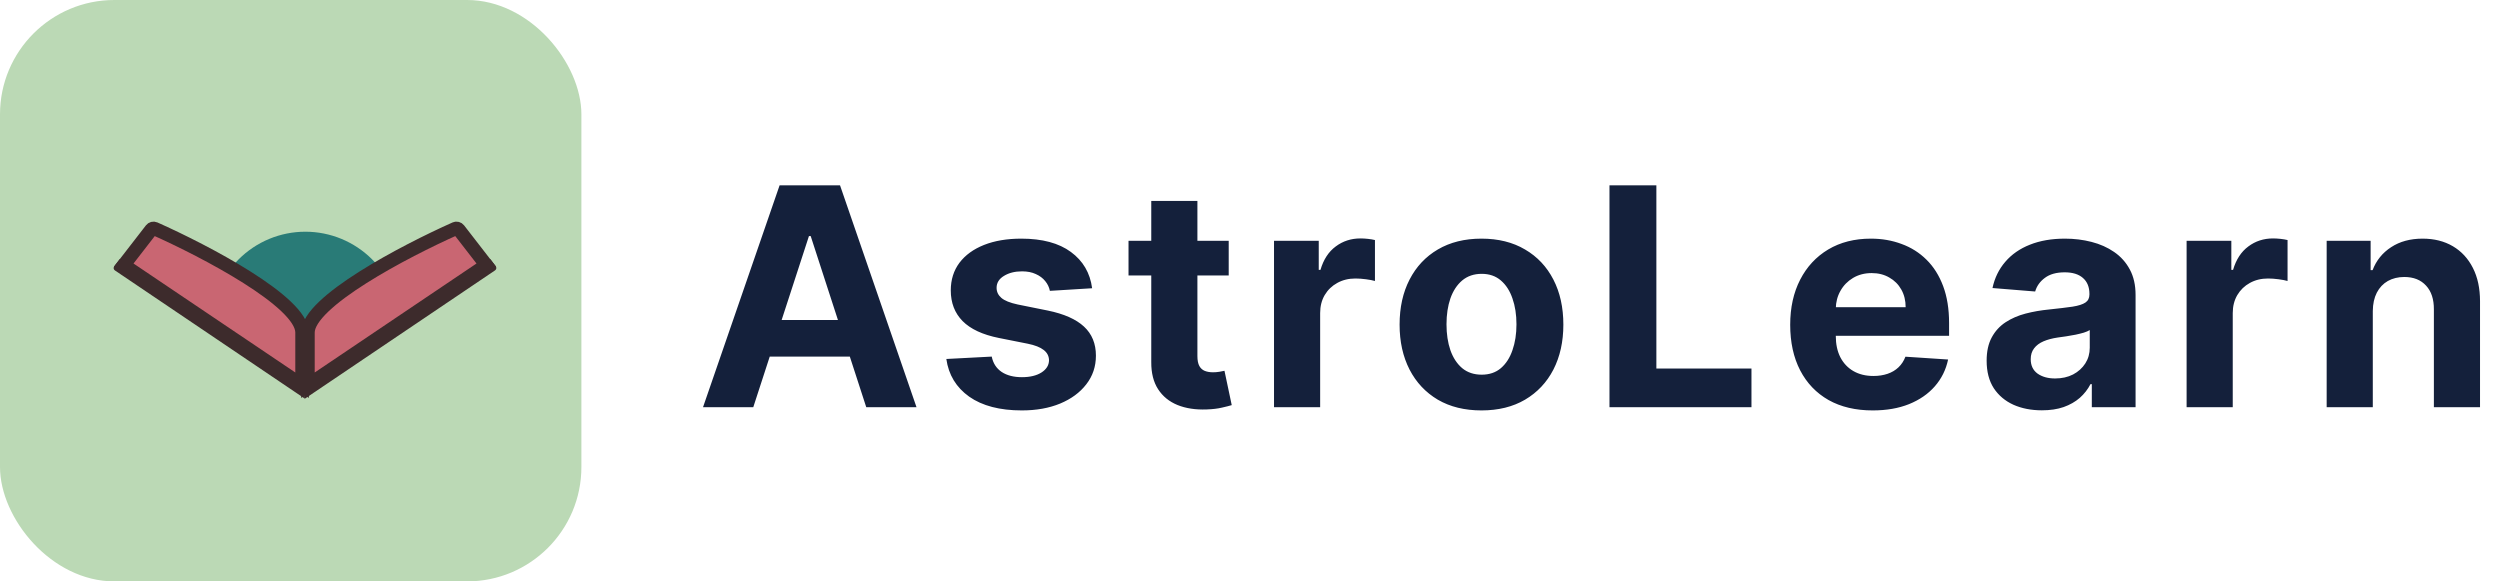 <svg width="215" height="50" viewBox="0 0 215 50" fill="none" xmlns="http://www.w3.org/2000/svg">
<path d="M64.782 35.017H60.46L67.045 15.941H72.243L78.819 35.017H74.497L69.719 20.3H69.57L64.782 35.017ZM64.512 27.518H74.72V30.667H64.512V27.518ZM93.923 24.789L90.29 25.013C90.228 24.702 90.094 24.423 89.889 24.175C89.685 23.92 89.415 23.718 89.079 23.569C88.75 23.414 88.356 23.336 87.896 23.336C87.281 23.336 86.763 23.467 86.341 23.727C85.918 23.982 85.707 24.324 85.707 24.752C85.707 25.094 85.844 25.382 86.117 25.618C86.39 25.854 86.859 26.044 87.524 26.186L90.113 26.708C91.504 26.994 92.541 27.453 93.224 28.087C93.907 28.72 94.249 29.552 94.249 30.583C94.249 31.521 93.972 32.343 93.42 33.051C92.873 33.759 92.122 34.312 91.166 34.709C90.216 35.1 89.12 35.296 87.878 35.296C85.984 35.296 84.475 34.902 83.351 34.113C82.233 33.318 81.578 32.238 81.385 30.872L85.288 30.667C85.406 31.244 85.692 31.685 86.145 31.989C86.598 32.288 87.179 32.437 87.887 32.437C88.582 32.437 89.141 32.303 89.564 32.036C89.992 31.763 90.209 31.412 90.216 30.983C90.209 30.623 90.057 30.328 89.759 30.099C89.461 29.863 89.001 29.683 88.381 29.558L85.903 29.065C84.506 28.785 83.466 28.301 82.783 27.612C82.106 26.922 81.767 26.044 81.767 24.976C81.767 24.057 82.016 23.265 82.512 22.6C83.015 21.936 83.72 21.424 84.627 21.064C85.54 20.703 86.608 20.523 87.831 20.523C89.638 20.523 91.06 20.905 92.097 21.669C93.14 22.433 93.749 23.473 93.923 24.789ZM105.669 20.71V23.69H97.053V20.71H105.669ZM99.009 17.282H102.977V30.62C102.977 30.986 103.033 31.272 103.144 31.477C103.256 31.676 103.411 31.816 103.61 31.896C103.815 31.977 104.051 32.017 104.318 32.017C104.504 32.017 104.691 32.002 104.877 31.971C105.063 31.933 105.206 31.906 105.305 31.887L105.929 34.84C105.731 34.902 105.451 34.973 105.091 35.054C104.731 35.141 104.293 35.194 103.778 35.212C102.822 35.249 101.983 35.122 101.263 34.83C100.549 34.538 99.993 34.085 99.596 33.47C99.198 32.856 99.003 32.079 99.009 31.142V17.282ZM109.565 35.017V20.71H113.412V23.206H113.561C113.822 22.318 114.259 21.647 114.874 21.194C115.489 20.734 116.197 20.505 116.998 20.505C117.197 20.505 117.411 20.517 117.641 20.542C117.87 20.567 118.072 20.601 118.246 20.644V24.165C118.06 24.109 117.802 24.06 117.473 24.016C117.144 23.973 116.843 23.951 116.569 23.951C115.986 23.951 115.464 24.078 115.005 24.333C114.551 24.581 114.191 24.929 113.924 25.376C113.663 25.823 113.533 26.339 113.533 26.922V35.017H109.565ZM127.407 35.296C125.96 35.296 124.709 34.989 123.653 34.374C122.604 33.753 121.794 32.89 121.222 31.785C120.651 30.673 120.365 29.384 120.365 27.919C120.365 26.441 120.651 25.149 121.222 24.044C121.794 22.933 122.604 22.07 123.653 21.455C124.709 20.834 125.96 20.523 127.407 20.523C128.854 20.523 130.102 20.834 131.152 21.455C132.207 22.07 133.021 22.933 133.592 24.044C134.163 25.149 134.449 26.441 134.449 27.919C134.449 29.384 134.163 30.673 133.592 31.785C133.021 32.89 132.207 33.753 131.152 34.374C130.102 34.989 128.854 35.296 127.407 35.296ZM127.426 32.222C128.084 32.222 128.634 32.036 129.074 31.663C129.515 31.285 129.848 30.769 130.071 30.117C130.301 29.465 130.416 28.723 130.416 27.891C130.416 27.059 130.301 26.317 130.071 25.665C129.848 25.013 129.515 24.497 129.074 24.119C128.634 23.74 128.084 23.55 127.426 23.55C126.761 23.55 126.203 23.74 125.749 24.119C125.302 24.497 124.964 25.013 124.734 25.665C124.51 26.317 124.399 27.059 124.399 27.891C124.399 28.723 124.51 29.465 124.734 30.117C124.964 30.769 125.302 31.285 125.749 31.663C126.203 32.036 126.761 32.222 127.426 32.222ZM138.415 35.017V15.941H142.448V31.691H150.626V35.017H138.415ZM161.054 35.296C159.583 35.296 158.316 34.998 157.254 34.402C156.198 33.8 155.385 32.949 154.814 31.85C154.242 30.744 153.957 29.437 153.957 27.928C153.957 26.457 154.242 25.165 154.814 24.053C155.385 22.942 156.189 22.076 157.226 21.455C158.269 20.834 159.493 20.523 160.896 20.523C161.84 20.523 162.718 20.675 163.532 20.98C164.352 21.278 165.066 21.728 165.674 22.33C166.289 22.933 166.767 23.69 167.109 24.603C167.45 25.51 167.621 26.572 167.621 27.789V28.878H155.54V26.419H163.886C163.886 25.848 163.762 25.342 163.513 24.901C163.265 24.46 162.92 24.116 162.479 23.867C162.045 23.613 161.539 23.485 160.961 23.485C160.359 23.485 159.825 23.625 159.359 23.904C158.9 24.178 158.539 24.547 158.279 25.013C158.018 25.472 157.884 25.985 157.878 26.55V28.888C157.878 29.596 158.008 30.207 158.269 30.723C158.536 31.238 158.912 31.636 159.396 31.915C159.881 32.194 160.455 32.334 161.119 32.334C161.56 32.334 161.964 32.272 162.33 32.148C162.697 32.024 163.01 31.837 163.271 31.589C163.532 31.34 163.731 31.036 163.867 30.676L167.537 30.918C167.351 31.8 166.969 32.57 166.391 33.228C165.82 33.88 165.081 34.389 164.175 34.756C163.274 35.116 162.234 35.296 161.054 35.296ZM175.602 35.287C174.689 35.287 173.875 35.128 173.161 34.812C172.447 34.489 171.882 34.014 171.466 33.387C171.056 32.753 170.851 31.965 170.851 31.021C170.851 30.226 170.997 29.558 171.289 29.018C171.581 28.478 171.978 28.043 172.481 27.714C172.984 27.385 173.556 27.137 174.195 26.969C174.841 26.801 175.518 26.683 176.226 26.615C177.058 26.528 177.728 26.447 178.238 26.373C178.747 26.292 179.116 26.174 179.346 26.019C179.576 25.864 179.691 25.634 179.691 25.33V25.274C179.691 24.684 179.504 24.227 179.132 23.904C178.765 23.582 178.244 23.42 177.567 23.42C176.853 23.42 176.285 23.578 175.862 23.895C175.44 24.206 175.161 24.597 175.024 25.069L171.354 24.771C171.54 23.901 171.907 23.15 172.453 22.517C173 21.877 173.705 21.386 174.568 21.045C175.437 20.697 176.443 20.523 177.586 20.523C178.38 20.523 179.141 20.616 179.868 20.803C180.6 20.989 181.249 21.278 181.814 21.669C182.386 22.06 182.836 22.563 183.165 23.178C183.494 23.787 183.659 24.516 183.659 25.367V35.017H179.896V33.033H179.784C179.554 33.48 179.247 33.874 178.862 34.216C178.477 34.551 178.014 34.815 177.474 35.007C176.934 35.194 176.309 35.287 175.602 35.287ZM176.738 32.548C177.322 32.548 177.837 32.433 178.284 32.204C178.731 31.968 179.082 31.651 179.337 31.254C179.591 30.856 179.719 30.406 179.719 29.903V28.385C179.594 28.465 179.424 28.54 179.206 28.608C178.995 28.67 178.756 28.729 178.489 28.785C178.222 28.835 177.955 28.881 177.688 28.925C177.421 28.962 177.179 28.996 176.962 29.027C176.496 29.096 176.089 29.204 175.741 29.353C175.394 29.502 175.123 29.704 174.931 29.959C174.738 30.207 174.642 30.518 174.642 30.89C174.642 31.43 174.838 31.843 175.229 32.129C175.626 32.409 176.129 32.548 176.738 32.548ZM188.048 35.017V20.71H191.895V23.206H192.044C192.305 22.318 192.743 21.647 193.358 21.194C193.972 20.734 194.68 20.505 195.481 20.505C195.68 20.505 195.894 20.517 196.124 20.542C196.354 20.567 196.556 20.601 196.73 20.644V24.165C196.543 24.109 196.286 24.06 195.956 24.016C195.627 23.973 195.326 23.951 195.053 23.951C194.469 23.951 193.948 24.078 193.488 24.333C193.035 24.581 192.675 24.929 192.408 25.376C192.147 25.823 192.016 26.339 192.016 26.922V35.017H188.048ZM204.061 26.745V35.017H200.093V20.71H203.874V23.234H204.042C204.359 22.402 204.889 21.744 205.635 21.259C206.38 20.769 207.283 20.523 208.345 20.523C209.339 20.523 210.205 20.741 210.944 21.175C211.683 21.61 212.257 22.231 212.667 23.038C213.077 23.839 213.282 24.796 213.282 25.907V35.017H209.314V26.615C209.32 25.739 209.097 25.056 208.643 24.566C208.19 24.069 207.566 23.821 206.771 23.821C206.237 23.821 205.765 23.936 205.355 24.165C204.952 24.395 204.635 24.73 204.405 25.171C204.182 25.606 204.067 26.131 204.061 26.745Z" fill="#14203B"/>
<rect width="50" height="50" rx="9.836" fill="#BBD9B5"/>
<path d="M18.148 28.04C18.148 25.888 19.003 23.825 20.525 22.303C22.046 20.782 24.11 19.927 26.261 19.927C28.413 19.927 30.477 20.782 31.998 22.303C33.52 23.825 34.374 25.888 34.374 28.04L26.261 28.04L18.148 28.04Z" fill="#297B77"/>
<path d="M13.011 19.737L10.641 22.797L25.978 33.128V28.593C25.978 25.957 17.638 21.593 13.301 19.662C13.198 19.616 13.08 19.648 13.011 19.737Z" fill="#C96672" stroke="#3D2B2C" stroke-width="1.165"/>
<path d="M39.45 19.737L41.82 22.797L26.483 33.128V28.593C26.483 25.957 34.823 21.593 39.16 19.662C39.263 19.616 39.381 19.648 39.45 19.737Z" fill="#C96672" stroke="#3D2B2C" stroke-width="1.165"/>
<path d="M42.576 23.251L26.219 34.287V32.996L42.156 22.274L42.489 22.703L42.636 22.9C42.72 23.012 42.693 23.172 42.576 23.251Z" fill="#3D2B2C"/>
<path d="M9.881 23.256L26.219 34.286L26.238 33.001L10.301 22.28L9.968 22.709L9.821 22.906C9.737 23.018 9.764 23.178 9.881 23.256Z" fill="#3D2B2C"/>
<path d="M26.022 34.954L25.869 35.181" stroke="#BBD9B5" stroke-width="0.82"/>
<path d="M26.729 35.086L26.574 34.86" stroke="#BBD9B5" stroke-width="0.82"/>
</svg>
